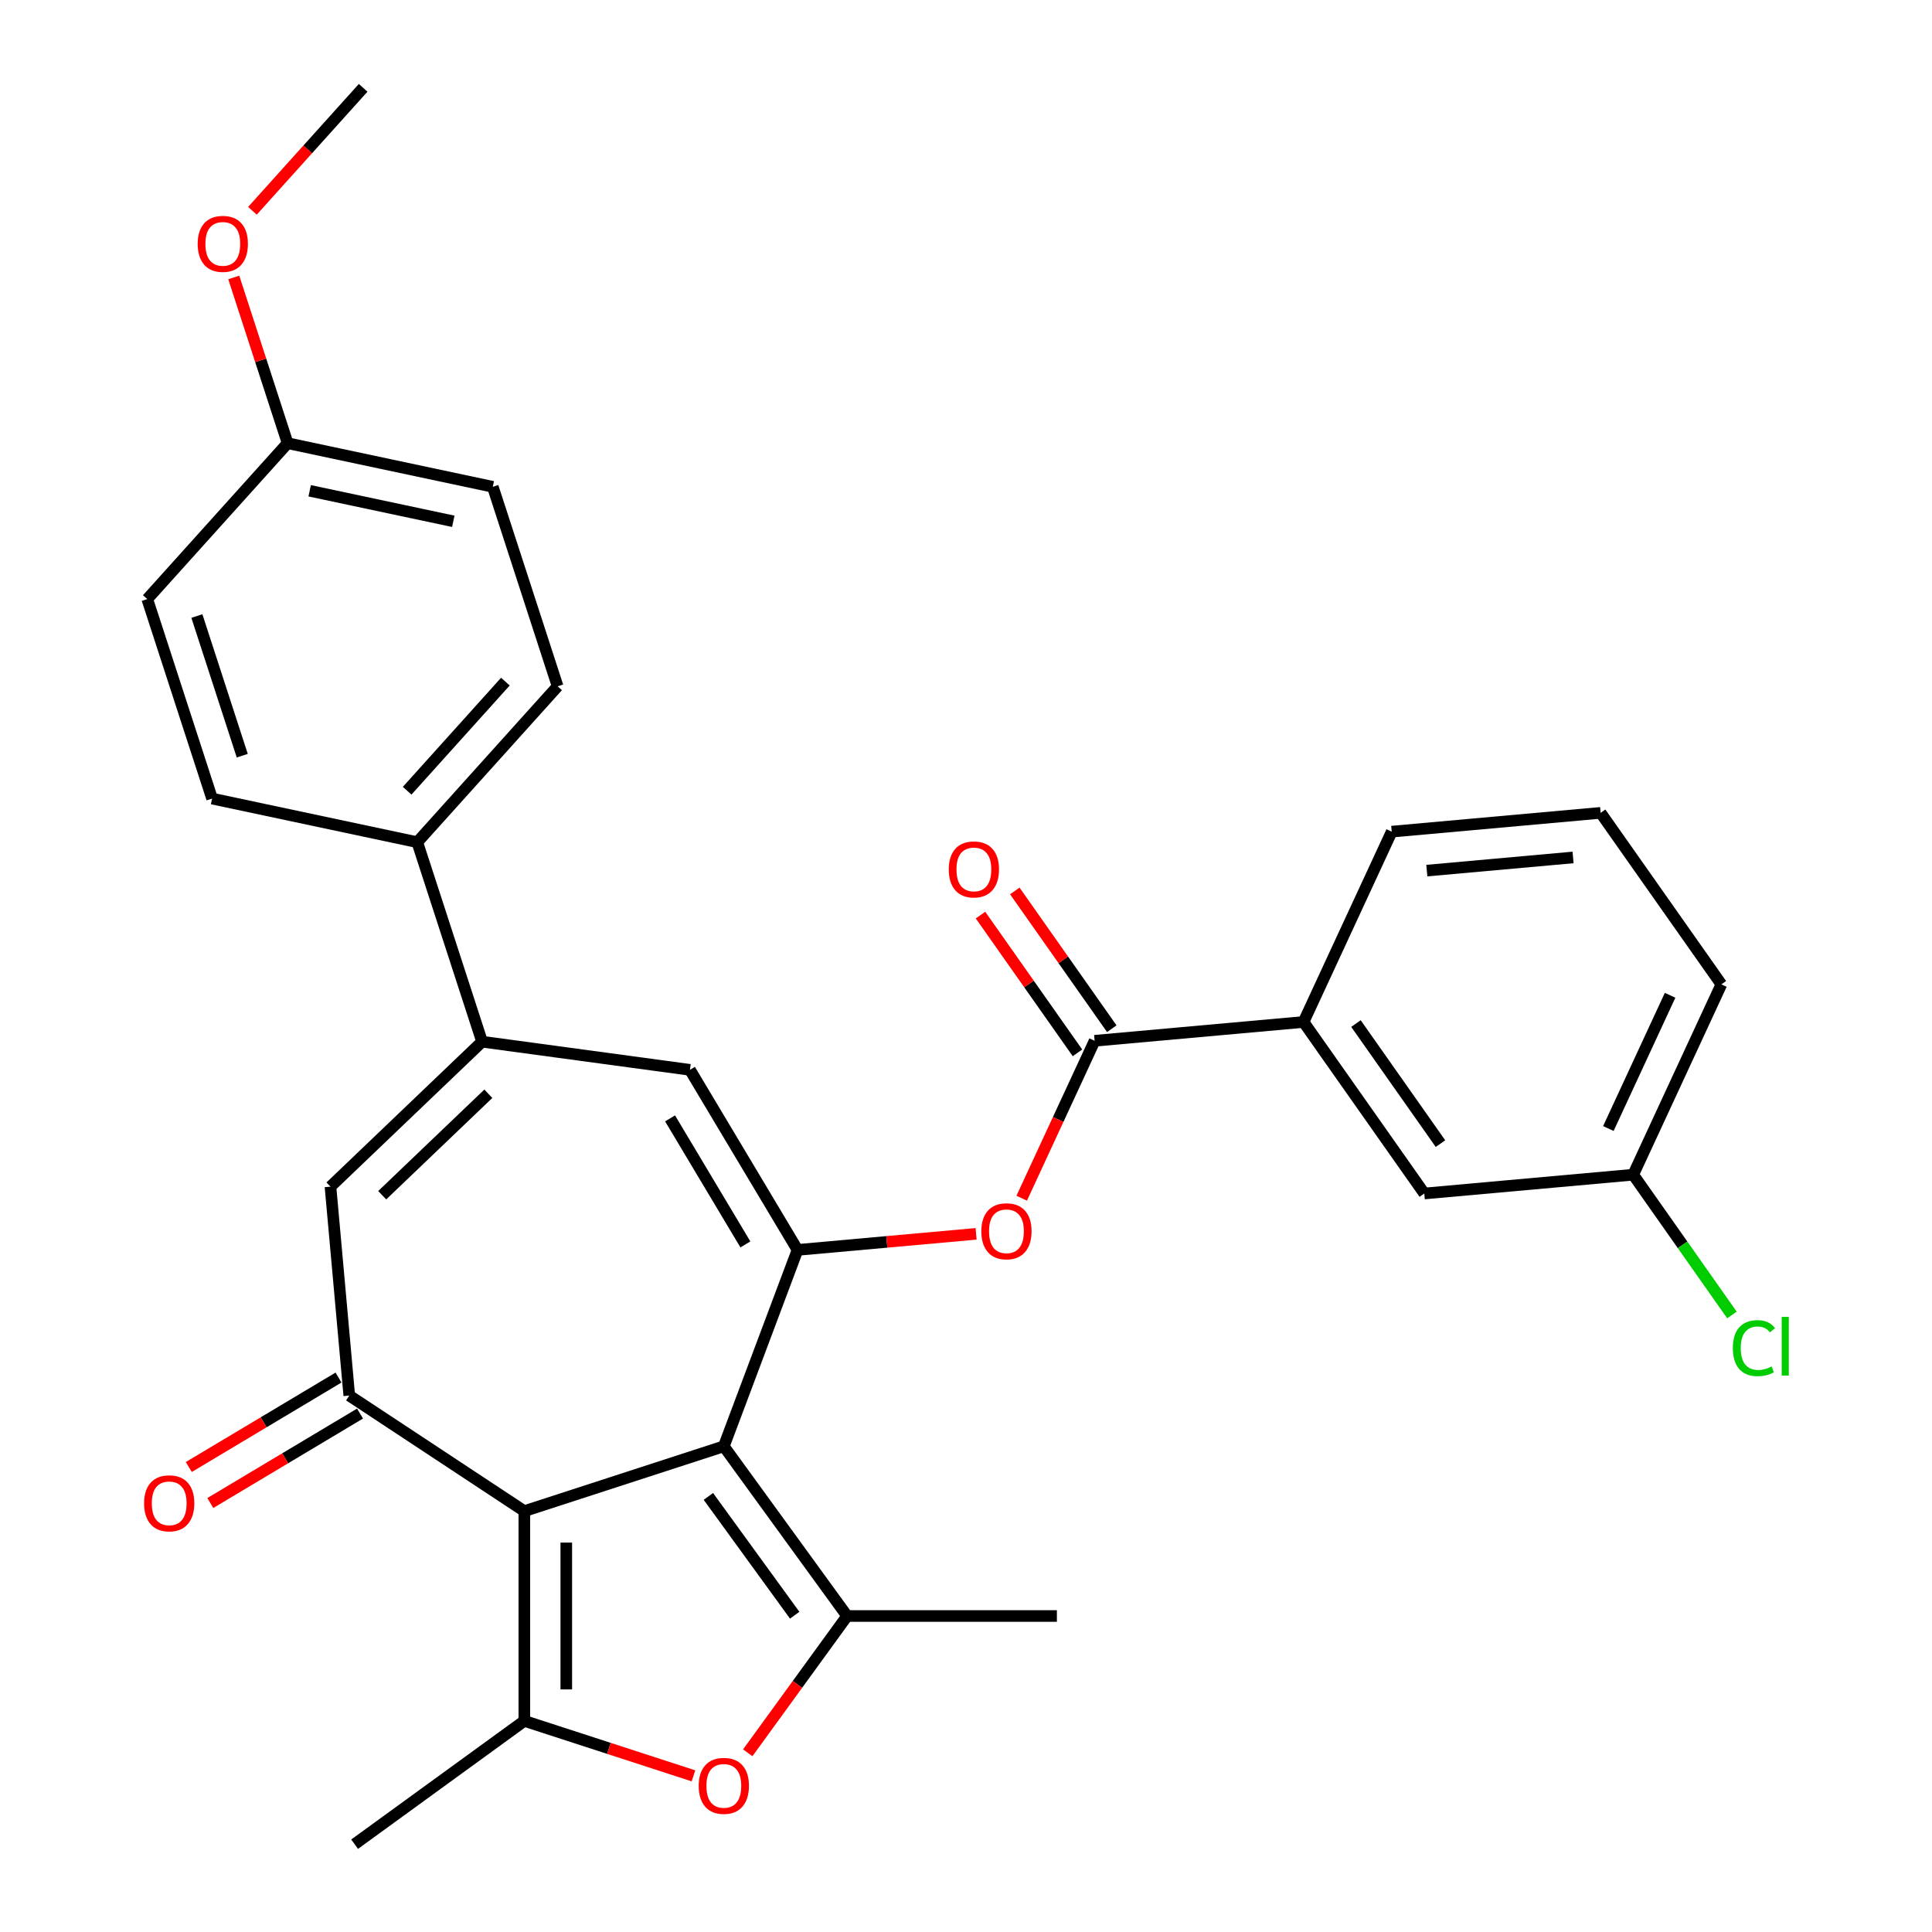 <?xml version='1.0' encoding='iso-8859-1'?>
<svg version='1.1' baseProfile='full'
              xmlns='http://www.w3.org/2000/svg'
                      xmlns:rdkit='http://www.rdkit.org/xml'
                      xmlns:xlink='http://www.w3.org/1999/xlink'
                  xml:space='preserve'
width='1000px' height='1000px' viewBox='0 0 1000 1000'>
<!-- END OF HEADER -->
<rect style='opacity:1.0;fill:#FFFFFF;stroke:none' width='1000' height='1000' x='0' y='0'> </rect>
<path class='bond-0' d='M 374.652,748.604 L 271.393,782.155' style='fill:none;fill-rule:evenodd;stroke:#000000;stroke-width:6px;stroke-linecap:butt;stroke-linejoin:miter;stroke-opacity:1' />
<path class='bond-1' d='M 374.652,748.604 L 412.802,646.954' style='fill:none;fill-rule:evenodd;stroke:#000000;stroke-width:6px;stroke-linecap:butt;stroke-linejoin:miter;stroke-opacity:1' />
<path class='bond-2' d='M 374.652,748.604 L 438.47,836.441' style='fill:none;fill-rule:evenodd;stroke:#000000;stroke-width:6px;stroke-linecap:butt;stroke-linejoin:miter;stroke-opacity:1' />
<path class='bond-2' d='M 366.657,774.543 L 411.329,836.029' style='fill:none;fill-rule:evenodd;stroke:#000000;stroke-width:6px;stroke-linecap:butt;stroke-linejoin:miter;stroke-opacity:1' />
<path class='bond-3' d='M 271.393,782.155 L 271.393,890.728' style='fill:none;fill-rule:evenodd;stroke:#000000;stroke-width:6px;stroke-linecap:butt;stroke-linejoin:miter;stroke-opacity:1' />
<path class='bond-3' d='M 293.108,798.441 L 293.108,874.442' style='fill:none;fill-rule:evenodd;stroke:#000000;stroke-width:6px;stroke-linecap:butt;stroke-linejoin:miter;stroke-opacity:1' />
<path class='bond-4' d='M 271.393,782.155 L 180.781,722.342' style='fill:none;fill-rule:evenodd;stroke:#000000;stroke-width:6px;stroke-linecap:butt;stroke-linejoin:miter;stroke-opacity:1' />
<path class='bond-7' d='M 412.802,646.954 L 357.115,553.75' style='fill:none;fill-rule:evenodd;stroke:#000000;stroke-width:6px;stroke-linecap:butt;stroke-linejoin:miter;stroke-opacity:1' />
<path class='bond-7' d='M 385.808,644.111 L 346.827,578.868' style='fill:none;fill-rule:evenodd;stroke:#000000;stroke-width:6px;stroke-linecap:butt;stroke-linejoin:miter;stroke-opacity:1' />
<path class='bond-10' d='M 412.802,646.954 L 459.013,642.795' style='fill:none;fill-rule:evenodd;stroke:#000000;stroke-width:6px;stroke-linecap:butt;stroke-linejoin:miter;stroke-opacity:1' />
<path class='bond-10' d='M 459.013,642.795 L 505.223,638.636' style='fill:none;fill-rule:evenodd;stroke:#FF0000;stroke-width:6px;stroke-linecap:butt;stroke-linejoin:miter;stroke-opacity:1' />
<path class='bond-5' d='M 438.47,836.441 L 412.749,871.843' style='fill:none;fill-rule:evenodd;stroke:#000000;stroke-width:6px;stroke-linecap:butt;stroke-linejoin:miter;stroke-opacity:1' />
<path class='bond-5' d='M 412.749,871.843 L 387.028,907.244' style='fill:none;fill-rule:evenodd;stroke:#FF0000;stroke-width:6px;stroke-linecap:butt;stroke-linejoin:miter;stroke-opacity:1' />
<path class='bond-20' d='M 438.47,836.441 L 547.042,836.441' style='fill:none;fill-rule:evenodd;stroke:#000000;stroke-width:6px;stroke-linecap:butt;stroke-linejoin:miter;stroke-opacity:1' />
<path class='bond-19' d='M 271.393,890.728 L 183.556,954.545' style='fill:none;fill-rule:evenodd;stroke:#000000;stroke-width:6px;stroke-linecap:butt;stroke-linejoin:miter;stroke-opacity:1' />
<path class='bond-30' d='M 271.393,890.728 L 315.165,904.95' style='fill:none;fill-rule:evenodd;stroke:#000000;stroke-width:6px;stroke-linecap:butt;stroke-linejoin:miter;stroke-opacity:1' />
<path class='bond-30' d='M 315.165,904.95 L 358.938,919.173' style='fill:none;fill-rule:evenodd;stroke:#FF0000;stroke-width:6px;stroke-linecap:butt;stroke-linejoin:miter;stroke-opacity:1' />
<path class='bond-8' d='M 180.781,722.342 L 171.049,614.207' style='fill:none;fill-rule:evenodd;stroke:#000000;stroke-width:6px;stroke-linecap:butt;stroke-linejoin:miter;stroke-opacity:1' />
<path class='bond-13' d='M 175.212,713.022 L 136.467,736.171' style='fill:none;fill-rule:evenodd;stroke:#000000;stroke-width:6px;stroke-linecap:butt;stroke-linejoin:miter;stroke-opacity:1' />
<path class='bond-13' d='M 136.467,736.171 L 97.722,759.32' style='fill:none;fill-rule:evenodd;stroke:#FF0000;stroke-width:6px;stroke-linecap:butt;stroke-linejoin:miter;stroke-opacity:1' />
<path class='bond-13' d='M 186.35,731.663 L 147.605,754.812' style='fill:none;fill-rule:evenodd;stroke:#000000;stroke-width:6px;stroke-linecap:butt;stroke-linejoin:miter;stroke-opacity:1' />
<path class='bond-13' d='M 147.605,754.812 L 108.86,777.961' style='fill:none;fill-rule:evenodd;stroke:#FF0000;stroke-width:6px;stroke-linecap:butt;stroke-linejoin:miter;stroke-opacity:1' />
<path class='bond-6' d='M 249.524,539.176 L 357.115,553.75' style='fill:none;fill-rule:evenodd;stroke:#000000;stroke-width:6px;stroke-linecap:butt;stroke-linejoin:miter;stroke-opacity:1' />
<path class='bond-12' d='M 249.524,539.176 L 215.974,435.917' style='fill:none;fill-rule:evenodd;stroke:#000000;stroke-width:6px;stroke-linecap:butt;stroke-linejoin:miter;stroke-opacity:1' />
<path class='bond-31' d='M 249.524,539.176 L 171.049,614.207' style='fill:none;fill-rule:evenodd;stroke:#000000;stroke-width:6px;stroke-linecap:butt;stroke-linejoin:miter;stroke-opacity:1' />
<path class='bond-31' d='M 252.759,566.126 L 197.826,618.647' style='fill:none;fill-rule:evenodd;stroke:#000000;stroke-width:6px;stroke-linecap:butt;stroke-linejoin:miter;stroke-opacity:1' />
<path class='bond-9' d='M 566.577,538.707 L 547.703,579.447' style='fill:none;fill-rule:evenodd;stroke:#000000;stroke-width:6px;stroke-linecap:butt;stroke-linejoin:miter;stroke-opacity:1' />
<path class='bond-9' d='M 547.703,579.447 L 528.829,620.188' style='fill:none;fill-rule:evenodd;stroke:#FF0000;stroke-width:6px;stroke-linecap:butt;stroke-linejoin:miter;stroke-opacity:1' />
<path class='bond-11' d='M 566.577,538.707 L 674.713,528.975' style='fill:none;fill-rule:evenodd;stroke:#000000;stroke-width:6px;stroke-linecap:butt;stroke-linejoin:miter;stroke-opacity:1' />
<path class='bond-14' d='M 575.455,532.458 L 550.357,496.804' style='fill:none;fill-rule:evenodd;stroke:#000000;stroke-width:6px;stroke-linecap:butt;stroke-linejoin:miter;stroke-opacity:1' />
<path class='bond-14' d='M 550.357,496.804 L 525.26,461.15' style='fill:none;fill-rule:evenodd;stroke:#FF0000;stroke-width:6px;stroke-linecap:butt;stroke-linejoin:miter;stroke-opacity:1' />
<path class='bond-14' d='M 557.699,544.957 L 532.601,509.303' style='fill:none;fill-rule:evenodd;stroke:#000000;stroke-width:6px;stroke-linecap:butt;stroke-linejoin:miter;stroke-opacity:1' />
<path class='bond-14' d='M 532.601,509.303 L 507.503,473.649' style='fill:none;fill-rule:evenodd;stroke:#FF0000;stroke-width:6px;stroke-linecap:butt;stroke-linejoin:miter;stroke-opacity:1' />
<path class='bond-15' d='M 674.713,528.975 L 737.209,617.757' style='fill:none;fill-rule:evenodd;stroke:#000000;stroke-width:6px;stroke-linecap:butt;stroke-linejoin:miter;stroke-opacity:1' />
<path class='bond-15' d='M 701.844,529.793 L 745.591,591.94' style='fill:none;fill-rule:evenodd;stroke:#000000;stroke-width:6px;stroke-linecap:butt;stroke-linejoin:miter;stroke-opacity:1' />
<path class='bond-26' d='M 674.713,528.975 L 720.352,430.46' style='fill:none;fill-rule:evenodd;stroke:#000000;stroke-width:6px;stroke-linecap:butt;stroke-linejoin:miter;stroke-opacity:1' />
<path class='bond-16' d='M 215.974,435.917 L 288.623,355.232' style='fill:none;fill-rule:evenodd;stroke:#000000;stroke-width:6px;stroke-linecap:butt;stroke-linejoin:miter;stroke-opacity:1' />
<path class='bond-16' d='M 210.734,409.284 L 261.589,352.804' style='fill:none;fill-rule:evenodd;stroke:#000000;stroke-width:6px;stroke-linecap:butt;stroke-linejoin:miter;stroke-opacity:1' />
<path class='bond-17' d='M 215.974,435.917 L 109.773,413.343' style='fill:none;fill-rule:evenodd;stroke:#000000;stroke-width:6px;stroke-linecap:butt;stroke-linejoin:miter;stroke-opacity:1' />
<path class='bond-18' d='M 737.209,617.757 L 845.345,608.025' style='fill:none;fill-rule:evenodd;stroke:#000000;stroke-width:6px;stroke-linecap:butt;stroke-linejoin:miter;stroke-opacity:1' />
<path class='bond-22' d='M 288.623,355.232 L 255.072,251.973' style='fill:none;fill-rule:evenodd;stroke:#000000;stroke-width:6px;stroke-linecap:butt;stroke-linejoin:miter;stroke-opacity:1' />
<path class='bond-23' d='M 109.773,413.343 L 76.222,310.084' style='fill:none;fill-rule:evenodd;stroke:#000000;stroke-width:6px;stroke-linecap:butt;stroke-linejoin:miter;stroke-opacity:1' />
<path class='bond-23' d='M 125.392,391.144 L 101.907,318.863' style='fill:none;fill-rule:evenodd;stroke:#000000;stroke-width:6px;stroke-linecap:butt;stroke-linejoin:miter;stroke-opacity:1' />
<path class='bond-24' d='M 845.345,608.025 L 870.901,644.329' style='fill:none;fill-rule:evenodd;stroke:#000000;stroke-width:6px;stroke-linecap:butt;stroke-linejoin:miter;stroke-opacity:1' />
<path class='bond-24' d='M 870.901,644.329 L 896.456,680.633' style='fill:none;fill-rule:evenodd;stroke:#00CC00;stroke-width:6px;stroke-linecap:butt;stroke-linejoin:miter;stroke-opacity:1' />
<path class='bond-33' d='M 845.345,608.025 L 890.985,509.51' style='fill:none;fill-rule:evenodd;stroke:#000000;stroke-width:6px;stroke-linecap:butt;stroke-linejoin:miter;stroke-opacity:1' />
<path class='bond-33' d='M 832.488,584.12 L 864.436,515.159' style='fill:none;fill-rule:evenodd;stroke:#000000;stroke-width:6px;stroke-linecap:butt;stroke-linejoin:miter;stroke-opacity:1' />
<path class='bond-21' d='M 148.872,229.399 L 76.222,310.084' style='fill:none;fill-rule:evenodd;stroke:#000000;stroke-width:6px;stroke-linecap:butt;stroke-linejoin:miter;stroke-opacity:1' />
<path class='bond-25' d='M 148.872,229.399 L 134.935,186.507' style='fill:none;fill-rule:evenodd;stroke:#000000;stroke-width:6px;stroke-linecap:butt;stroke-linejoin:miter;stroke-opacity:1' />
<path class='bond-25' d='M 134.935,186.507 L 120.999,143.614' style='fill:none;fill-rule:evenodd;stroke:#FF0000;stroke-width:6px;stroke-linecap:butt;stroke-linejoin:miter;stroke-opacity:1' />
<path class='bond-32' d='M 148.872,229.399 L 255.072,251.973' style='fill:none;fill-rule:evenodd;stroke:#000000;stroke-width:6px;stroke-linecap:butt;stroke-linejoin:miter;stroke-opacity:1' />
<path class='bond-32' d='M 160.287,254.025 L 234.627,269.827' style='fill:none;fill-rule:evenodd;stroke:#000000;stroke-width:6px;stroke-linecap:butt;stroke-linejoin:miter;stroke-opacity:1' />
<path class='bond-29' d='M 130.659,109.106 L 159.315,77.28' style='fill:none;fill-rule:evenodd;stroke:#FF0000;stroke-width:6px;stroke-linecap:butt;stroke-linejoin:miter;stroke-opacity:1' />
<path class='bond-29' d='M 159.315,77.28 L 187.97,45.455' style='fill:none;fill-rule:evenodd;stroke:#000000;stroke-width:6px;stroke-linecap:butt;stroke-linejoin:miter;stroke-opacity:1' />
<path class='bond-27' d='M 720.352,430.46 L 828.488,420.728' style='fill:none;fill-rule:evenodd;stroke:#000000;stroke-width:6px;stroke-linecap:butt;stroke-linejoin:miter;stroke-opacity:1' />
<path class='bond-27' d='M 738.519,450.628 L 814.214,443.815' style='fill:none;fill-rule:evenodd;stroke:#000000;stroke-width:6px;stroke-linecap:butt;stroke-linejoin:miter;stroke-opacity:1' />
<path class='bond-28' d='M 828.488,420.728 L 890.985,509.51' style='fill:none;fill-rule:evenodd;stroke:#000000;stroke-width:6px;stroke-linecap:butt;stroke-linejoin:miter;stroke-opacity:1' />
<path  class='atom-6' d='M 361.652 924.359
Q 361.652 917.559, 365.012 913.759
Q 368.372 909.959, 374.652 909.959
Q 380.932 909.959, 384.292 913.759
Q 387.652 917.559, 387.652 924.359
Q 387.652 931.239, 384.252 935.159
Q 380.852 939.039, 374.652 939.039
Q 368.412 939.039, 365.012 935.159
Q 361.652 931.279, 361.652 924.359
M 374.652 935.839
Q 378.972 935.839, 381.292 932.959
Q 383.652 930.039, 383.652 924.359
Q 383.652 918.799, 381.292 915.999
Q 378.972 913.159, 374.652 913.159
Q 370.332 913.159, 367.972 915.959
Q 365.652 918.759, 365.652 924.359
Q 365.652 930.079, 367.972 932.959
Q 370.332 935.839, 374.652 935.839
' fill='#FF0000'/>
<path  class='atom-11' d='M 507.938 637.302
Q 507.938 630.502, 511.298 626.702
Q 514.658 622.902, 520.938 622.902
Q 527.218 622.902, 530.578 626.702
Q 533.938 630.502, 533.938 637.302
Q 533.938 644.182, 530.538 648.102
Q 527.138 651.982, 520.938 651.982
Q 514.698 651.982, 511.298 648.102
Q 507.938 644.222, 507.938 637.302
M 520.938 648.782
Q 525.258 648.782, 527.578 645.902
Q 529.938 642.982, 529.938 637.302
Q 529.938 631.742, 527.578 628.942
Q 525.258 626.102, 520.938 626.102
Q 516.618 626.102, 514.258 628.902
Q 511.938 631.702, 511.938 637.302
Q 511.938 643.022, 514.258 645.902
Q 516.618 648.782, 520.938 648.782
' fill='#FF0000'/>
<path  class='atom-14' d='M 74.577 778.109
Q 74.577 771.309, 77.937 767.509
Q 81.297 763.709, 87.577 763.709
Q 93.857 763.709, 97.217 767.509
Q 100.577 771.309, 100.577 778.109
Q 100.577 784.989, 97.177 788.909
Q 93.777 792.789, 87.577 792.789
Q 81.337 792.789, 77.937 788.909
Q 74.577 785.029, 74.577 778.109
M 87.577 789.589
Q 91.897 789.589, 94.217 786.709
Q 96.577 783.789, 96.577 778.109
Q 96.577 772.549, 94.217 769.749
Q 91.897 766.909, 87.577 766.909
Q 83.257 766.909, 80.897 769.709
Q 78.577 772.509, 78.577 778.109
Q 78.577 783.829, 80.897 786.709
Q 83.257 789.589, 87.577 789.589
' fill='#FF0000'/>
<path  class='atom-15' d='M 491.081 450.005
Q 491.081 443.205, 494.441 439.405
Q 497.801 435.605, 504.081 435.605
Q 510.361 435.605, 513.721 439.405
Q 517.081 443.205, 517.081 450.005
Q 517.081 456.885, 513.681 460.805
Q 510.281 464.685, 504.081 464.685
Q 497.841 464.685, 494.441 460.805
Q 491.081 456.925, 491.081 450.005
M 504.081 461.485
Q 508.401 461.485, 510.721 458.605
Q 513.081 455.685, 513.081 450.005
Q 513.081 444.445, 510.721 441.645
Q 508.401 438.805, 504.081 438.805
Q 499.761 438.805, 497.401 441.605
Q 495.081 444.405, 495.081 450.005
Q 495.081 455.725, 497.401 458.605
Q 499.761 461.485, 504.081 461.485
' fill='#FF0000'/>
<path  class='atom-25' d='M 896.922 697.787
Q 896.922 690.747, 900.202 687.067
Q 903.522 683.347, 909.802 683.347
Q 915.642 683.347, 918.762 687.467
L 916.122 689.627
Q 913.842 686.627, 909.802 686.627
Q 905.522 686.627, 903.242 689.507
Q 901.002 692.347, 901.002 697.787
Q 901.002 703.387, 903.322 706.267
Q 905.682 709.147, 910.242 709.147
Q 913.362 709.147, 917.002 707.267
L 918.122 710.267
Q 916.642 711.227, 914.402 711.787
Q 912.162 712.347, 909.682 712.347
Q 903.522 712.347, 900.202 708.587
Q 896.922 704.827, 896.922 697.787
' fill='#00CC00'/>
<path  class='atom-25' d='M 922.202 681.627
L 925.882 681.627
L 925.882 711.987
L 922.202 711.987
L 922.202 681.627
' fill='#00CC00'/>
<path  class='atom-26' d='M 102.321 126.22
Q 102.321 119.42, 105.681 115.62
Q 109.041 111.82, 115.321 111.82
Q 121.601 111.82, 124.961 115.62
Q 128.321 119.42, 128.321 126.22
Q 128.321 133.1, 124.921 137.02
Q 121.521 140.9, 115.321 140.9
Q 109.081 140.9, 105.681 137.02
Q 102.321 133.14, 102.321 126.22
M 115.321 137.7
Q 119.641 137.7, 121.961 134.82
Q 124.321 131.9, 124.321 126.22
Q 124.321 120.66, 121.961 117.86
Q 119.641 115.02, 115.321 115.02
Q 111.001 115.02, 108.641 117.82
Q 106.321 120.62, 106.321 126.22
Q 106.321 131.94, 108.641 134.82
Q 111.001 137.7, 115.321 137.7
' fill='#FF0000'/>
</svg>
